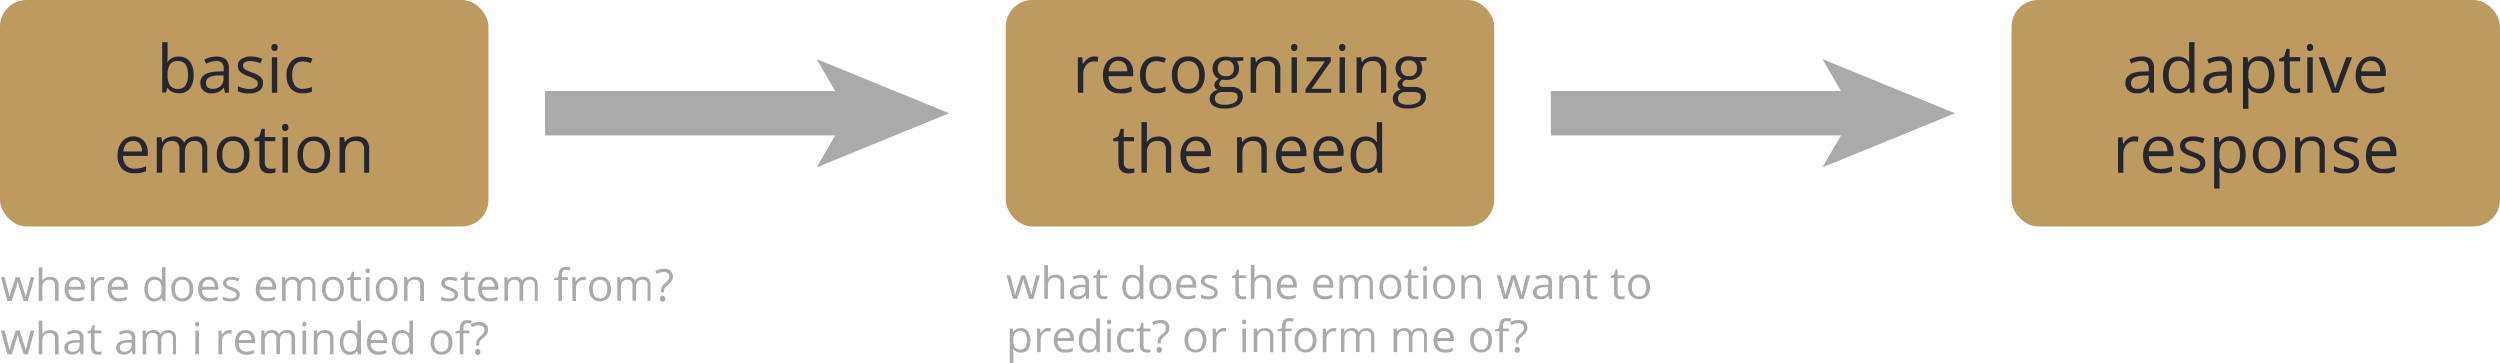 <svg id="Layer_1" data-name="Layer 1" xmlns="http://www.w3.org/2000/svg" width="563" height="81.71" viewBox="0 0 563 81.71"><defs><style>.cls-1{fill:#bd9a60;}.cls-2{fill:#26272c;}.cls-3{fill:#aaa;}.cls-4{fill:none;stroke:#aaa;stroke-miterlimit:10;stroke-width:10px;}</style></defs><rect class="cls-1" x="226.5" width="110" height="51" rx="6"/><path class="cls-2" d="M246.35,12.72a4.61,4.61,0,0,1,1,.09l-.16,1.13a3.83,3.83,0,0,0-.88-.11,2.13,2.13,0,0,0-1.67.79,2.89,2.89,0,0,0-.69,2V20.9h-1.22v-8h1l.13,1.48h.06a3.52,3.52,0,0,1,1.08-1.2A2.37,2.37,0,0,1,246.35,12.72Z"/><path class="cls-2" d="M252.21,21A3.68,3.68,0,0,1,249.4,20a4.2,4.2,0,0,1-1-3,4.71,4.71,0,0,1,.95-3.09,3.19,3.19,0,0,1,2.57-1.14,3,3,0,0,1,2.39,1,3.81,3.81,0,0,1,.88,2.62v.77h-5.53a3.19,3.19,0,0,0,.71,2.15,2.47,2.47,0,0,0,1.91.73,6.47,6.47,0,0,0,2.56-.54v1.08a6,6,0,0,1-1.22.4A6.81,6.81,0,0,1,252.21,21Zm-.33-7.3a2,2,0,0,0-1.55.63,2.93,2.93,0,0,0-.67,1.74h4.19a2.7,2.7,0,0,0-.51-1.76A1.79,1.79,0,0,0,251.88,13.74Z"/><path class="cls-2" d="M260.44,21a3.45,3.45,0,0,1-2.7-1.07,4.42,4.42,0,0,1-1-3,4.58,4.58,0,0,1,1-3.11,3.51,3.51,0,0,1,2.77-1.1,5.09,5.09,0,0,1,1.16.13,3.65,3.65,0,0,1,.9.29l-.37,1a6.52,6.52,0,0,0-.88-.27,3.89,3.89,0,0,0-.84-.1c-1.63,0-2.45,1-2.45,3.12a3.72,3.72,0,0,0,.6,2.27,2.08,2.08,0,0,0,1.77.79,5.4,5.4,0,0,0,2.06-.43v1.07A4.39,4.39,0,0,1,260.44,21Z"/><path class="cls-2" d="M271.3,16.87a4.44,4.44,0,0,1-1,3.07,3.5,3.5,0,0,1-2.73,1.1,3.68,3.68,0,0,1-1.91-.5,3.32,3.32,0,0,1-1.29-1.45,5.11,5.11,0,0,1-.45-2.22,4.39,4.39,0,0,1,1-3.05,3.46,3.46,0,0,1,2.72-1.1,3.39,3.39,0,0,1,2.68,1.12A4.42,4.42,0,0,1,271.3,16.87Zm-6.11,0a3.83,3.83,0,0,0,.61,2.35,2.15,2.15,0,0,0,1.81.8,2.12,2.12,0,0,0,1.81-.8,3.81,3.81,0,0,0,.62-2.35,3.73,3.73,0,0,0-.62-2.32,2.47,2.47,0,0,0-3.63,0A3.79,3.79,0,0,0,265.19,16.87Z"/><path class="cls-2" d="M280,12.87v.77l-1.48.17a3,3,0,0,1,.36.67,2.54,2.54,0,0,1,.16.94,2.4,2.4,0,0,1-.8,1.88A3.27,3.27,0,0,1,276,18a3.63,3.63,0,0,1-.67-.06,1.21,1.21,0,0,0-.78,1,.52.52,0,0,0,.28.48,1.91,1.91,0,0,0,.93.16h1.42a3.15,3.15,0,0,1,2,.55,1.91,1.91,0,0,1,.7,1.6,2.28,2.28,0,0,1-1.07,2,5.68,5.68,0,0,1-3.12.7,4.28,4.28,0,0,1-2.43-.59,1.88,1.88,0,0,1-.85-1.65A1.84,1.84,0,0,1,272.9,21a2.3,2.3,0,0,1,1.32-.72,1.3,1.3,0,0,1-.52-.44,1.12,1.12,0,0,1-.21-.68,1.28,1.28,0,0,1,.24-.77,2.34,2.34,0,0,1,.73-.63,2.25,2.25,0,0,1-1-.88,2.54,2.54,0,0,1-.39-1.4,2.57,2.57,0,0,1,.79-2,3.21,3.21,0,0,1,2.24-.72,4,4,0,0,1,1.14.15Zm-6.4,9.37a1.07,1.07,0,0,0,.55,1,3,3,0,0,0,1.57.34,4.33,4.33,0,0,0,2.27-.46,1.4,1.4,0,0,0,.74-1.24,1,1,0,0,0-.41-.91,3.2,3.2,0,0,0-1.51-.25h-1.46a1.9,1.9,0,0,0-1.29.4A1.39,1.39,0,0,0,273.6,22.24Zm.66-6.8a1.62,1.62,0,0,0,.48,1.27,1.88,1.88,0,0,0,1.32.44,1.55,1.55,0,0,0,1.78-1.73,1.59,1.59,0,0,0-1.8-1.81,1.78,1.78,0,0,0-1.32.46A1.85,1.85,0,0,0,274.26,15.44Z"/><path class="cls-2" d="M287.14,20.9V15.7a2.12,2.12,0,0,0-.44-1.46,1.84,1.84,0,0,0-1.4-.49,2.3,2.3,0,0,0-1.85.69,3.42,3.42,0,0,0-.58,2.24V20.9h-1.22v-8h1l.2,1.1h.06a2.34,2.34,0,0,1,1-.92,3.37,3.37,0,0,1,1.5-.33,3,3,0,0,1,2.19.7,3,3,0,0,1,.73,2.24V20.9Z"/><path class="cls-2" d="M290.75,10.69a.79.79,0,0,1,.21-.61.78.78,0,0,1,1,0,.82.82,0,0,1,.21.61.79.79,0,0,1-.21.61.72.72,0,0,1-1,0A.79.79,0,0,1,290.75,10.69Zm1.32,10.21h-1.21v-8h1.21Z"/><path class="cls-2" d="M299.79,20.9H294v-.83l4.38-6.26h-4.11v-.94h5.44v.94L295.35,20h4.44Z"/><path class="cls-2" d="M301.56,10.69a.79.79,0,0,1,.21-.61.78.78,0,0,1,1,0,.82.82,0,0,1,.21.61.79.79,0,0,1-.21.61.72.72,0,0,1-1,0A.79.79,0,0,1,301.56,10.69Zm1.32,10.21h-1.21v-8h1.21Z"/><path class="cls-2" d="M311,20.9V15.7a2.07,2.07,0,0,0-.44-1.46,1.84,1.84,0,0,0-1.4-.49,2.3,2.3,0,0,0-1.85.69,3.42,3.42,0,0,0-.58,2.24V20.9h-1.22v-8h1l.2,1.1h.06a2.39,2.39,0,0,1,1-.92,3.37,3.37,0,0,1,1.5-.33,3,3,0,0,1,2.19.7,3,3,0,0,1,.73,2.24V20.9Z"/><path class="cls-2" d="M321.24,12.87v.77l-1.49.17a2.62,2.62,0,0,1,.37.67,2.76,2.76,0,0,1,.16.94,2.37,2.37,0,0,1-.81,1.88,3.22,3.22,0,0,1-2.21.7,3.55,3.55,0,0,1-.67-.06,1.21,1.21,0,0,0-.78,1,.51.51,0,0,0,.27.48,1.91,1.91,0,0,0,.93.16h1.42a3.19,3.19,0,0,1,2,.55,1.93,1.93,0,0,1,.69,1.6,2.28,2.28,0,0,1-1.06,2,5.72,5.72,0,0,1-3.12.7,4.28,4.28,0,0,1-2.43-.59,2,2,0,0,1-.39-2.92,2.34,2.34,0,0,1,1.32-.72,1.27,1.27,0,0,1-.51-.44,1.12,1.12,0,0,1-.21-.68,1.27,1.27,0,0,1,.23-.77,2.39,2.39,0,0,1,.74-.63,2.25,2.25,0,0,1-1-.88,2.47,2.47,0,0,1-.4-1.4,2.61,2.61,0,0,1,.79-2,3.24,3.24,0,0,1,2.25-.72,4,4,0,0,1,1.13.15Zm-6.4,9.37a1.07,1.07,0,0,0,.55,1,3,3,0,0,0,1.57.34,4.36,4.36,0,0,0,2.27-.46,1.39,1.39,0,0,0,.73-1.24,1,1,0,0,0-.4-.91,3.24,3.24,0,0,0-1.52-.25h-1.45a1.9,1.9,0,0,0-1.29.4A1.39,1.39,0,0,0,314.84,22.24Zm.66-6.8a1.62,1.62,0,0,0,.47,1.27,1.9,1.9,0,0,0,1.33.44,1.56,1.56,0,0,0,1.78-1.73,1.59,1.59,0,0,0-1.8-1.81,1.75,1.75,0,0,0-1.32.46A1.85,1.85,0,0,0,315.5,15.44Z"/><path class="cls-2" d="M254.36,38a4.1,4.1,0,0,0,.62,0,3,3,0,0,0,.48-.1v.93a2,2,0,0,1-.58.16,4.62,4.62,0,0,1-.7.06c-1.55,0-2.32-.82-2.32-2.45V31.81h-1.15v-.58l1.15-.51.51-1.71h.7v1.86h2.33v.94h-2.33v4.73a1.62,1.62,0,0,0,.35,1.11A1.19,1.19,0,0,0,254.36,38Z"/><path class="cls-2" d="M262.56,38.9V33.7a2.08,2.08,0,0,0-.45-1.46,1.79,1.79,0,0,0-1.4-.49,2.3,2.3,0,0,0-1.85.69,3.48,3.48,0,0,0-.58,2.26v4.2h-1.22V27.5h1.22V31a7.32,7.32,0,0,1-.06,1h.07a2.51,2.51,0,0,1,1-.91,3.4,3.4,0,0,1,1.52-.33,3.09,3.09,0,0,1,2.21.7,2.92,2.92,0,0,1,.73,2.22V38.9Z"/><path class="cls-2" d="M269.66,39A3.7,3.7,0,0,1,266.85,38a4.24,4.24,0,0,1-1-3,4.66,4.66,0,0,1,1-3.09,3.18,3.18,0,0,1,2.57-1.14,3,3,0,0,1,2.38,1,3.81,3.81,0,0,1,.88,2.62v.77h-5.53a3.19,3.19,0,0,0,.72,2.15,2.44,2.44,0,0,0,1.9.73,6.52,6.52,0,0,0,2.57-.54v1.08a6.18,6.18,0,0,1-1.22.4A6.91,6.91,0,0,1,269.66,39Zm-.33-7.3a2,2,0,0,0-1.54.63,2.93,2.93,0,0,0-.68,1.74h4.2a2.7,2.7,0,0,0-.51-1.76A1.81,1.81,0,0,0,269.33,31.74Z"/><path class="cls-2" d="M284.07,38.9V33.7a2.07,2.07,0,0,0-.44-1.46,1.81,1.81,0,0,0-1.4-.49,2.3,2.3,0,0,0-1.85.69,3.42,3.42,0,0,0-.58,2.24V38.9h-1.22v-8h1l.2,1.1h.06a2.39,2.39,0,0,1,1-.92,3.38,3.38,0,0,1,1.51-.33,3,3,0,0,1,2.18.7,3,3,0,0,1,.73,2.24V38.9Z"/><path class="cls-2" d="M291.18,39A3.7,3.7,0,0,1,288.37,38a4.2,4.2,0,0,1-1-3,4.66,4.66,0,0,1,1-3.09,3.16,3.16,0,0,1,2.56-1.14,3,3,0,0,1,2.39,1,3.81,3.81,0,0,1,.88,2.62v.77H288.6a3.19,3.19,0,0,0,.72,2.15,2.44,2.44,0,0,0,1.9.73,6.52,6.52,0,0,0,2.57-.54v1.08a6.18,6.18,0,0,1-1.22.4A7,7,0,0,1,291.18,39Zm-.33-7.3a2,2,0,0,0-1.54.63,2.87,2.87,0,0,0-.68,1.74h4.2a2.64,2.64,0,0,0-.52-1.76A1.79,1.79,0,0,0,290.85,31.74Z"/><path class="cls-2" d="M299.59,39a3.68,3.68,0,0,1-2.8-1.08,4.2,4.2,0,0,1-1-3,4.71,4.71,0,0,1,.95-3.09,3.19,3.19,0,0,1,2.57-1.14,3,3,0,0,1,2.39,1,3.86,3.86,0,0,1,.88,2.62v.77H297a3.19,3.19,0,0,0,.71,2.15,2.47,2.47,0,0,0,1.91.73,6.47,6.47,0,0,0,2.56-.54v1.08a6,6,0,0,1-1.22.4A6.84,6.84,0,0,1,299.59,39Zm-.32-7.3a2,2,0,0,0-1.55.63,2.86,2.86,0,0,0-.67,1.74h4.19a2.7,2.7,0,0,0-.51-1.76A1.79,1.79,0,0,0,299.27,31.74Z"/><path class="cls-2" d="M310.08,37.82H310A2.86,2.86,0,0,1,307.5,39,3,3,0,0,1,305.05,38a4.72,4.72,0,0,1-.88-3.07,4.85,4.85,0,0,1,.88-3.08,3,3,0,0,1,2.45-1.1,2.91,2.91,0,0,1,2.5,1.19h.1l-.05-.58,0-.56V27.5h1.21V38.9h-1Zm-2.43.2a2.24,2.24,0,0,0,1.81-.67,3.47,3.47,0,0,0,.56-2.19V34.9a4,4,0,0,0-.57-2.43,2.14,2.14,0,0,0-1.81-.73,1.87,1.87,0,0,0-1.64.83,4.12,4.12,0,0,0-.57,2.35,3.93,3.93,0,0,0,.57,2.32A1.89,1.89,0,0,0,307.65,38Z"/><rect class="cls-1" width="110" height="51" rx="6"/><path class="cls-2" d="M40.26,12.74a3,3,0,0,1,2.46,1.08,4.75,4.75,0,0,1,.88,3.05A4.79,4.79,0,0,1,42.71,20,3,3,0,0,1,40.26,21a3.51,3.51,0,0,1-1.43-.29,2.74,2.74,0,0,1-1.09-.89h-.08l-.26,1h-.87V9.5h1.21v2.77c0,.62,0,1.17-.05,1.67h.05A2.9,2.9,0,0,1,40.26,12.74Zm-.17,1a2.13,2.13,0,0,0-1.8.72,4.06,4.06,0,0,0-.55,2.4,4,4,0,0,0,.57,2.42,2.13,2.13,0,0,0,1.81.73,1.89,1.89,0,0,0,1.67-.81,4.27,4.27,0,0,0,.55-2.35,4.1,4.1,0,0,0-.55-2.34A2,2,0,0,0,40.09,13.75Z"/><path class="cls-2" d="M50.66,20.89l-.24-1.14h-.06a3.3,3.3,0,0,1-1.2,1,3.64,3.64,0,0,1-1.49.27,2.67,2.67,0,0,1-1.87-.61,2.26,2.26,0,0,1-.68-1.75c0-1.63,1.3-2.47,3.89-2.55l1.36-.05v-.5A2,2,0,0,0,50,14.19a1.67,1.67,0,0,0-1.3-.45,5.33,5.33,0,0,0-2.27.61L46,13.42a5.94,5.94,0,0,1,1.3-.5,5.7,5.7,0,0,1,1.42-.18,3.11,3.11,0,0,1,2.13.63,2.68,2.68,0,0,1,.69,2.05v5.47ZM47.91,20a2.47,2.47,0,0,0,1.78-.62,2.29,2.29,0,0,0,.65-1.75V17L49.13,17a4.37,4.37,0,0,0-2.1.45,1.36,1.36,0,0,0-.64,1.24,1.27,1.27,0,0,0,.4,1A1.67,1.67,0,0,0,47.91,20Z"/><path class="cls-2" d="M59.24,18.71a2,2,0,0,1-.83,1.72,3.91,3.91,0,0,1-2.35.61,5.2,5.2,0,0,1-2.49-.5V19.41a6.33,6.33,0,0,0,1.24.46,5.3,5.3,0,0,0,1.28.17,2.85,2.85,0,0,0,1.47-.31,1,1,0,0,0,.51-.92,1,1,0,0,0-.41-.81,6.46,6.46,0,0,0-1.58-.78,8.71,8.71,0,0,1-1.6-.73,2.15,2.15,0,0,1-.7-.71,1.87,1.87,0,0,1-.23-.94,1.8,1.8,0,0,1,.8-1.55,3.7,3.7,0,0,1,2.19-.57,6.41,6.41,0,0,1,2.53.53l-.43,1a5.9,5.9,0,0,0-2.19-.5,2.5,2.5,0,0,0-1.3.27.83.83,0,0,0-.44.75.92.92,0,0,0,.16.55,1.73,1.73,0,0,0,.53.43,12.53,12.53,0,0,0,1.41.59,5.39,5.39,0,0,1,1.93,1.05A1.86,1.86,0,0,1,59.24,18.71Z"/><path class="cls-2" d="M61.12,10.69a.79.79,0,0,1,.2-.61.78.78,0,0,1,1,0,.82.82,0,0,1,.21.61.79.79,0,0,1-.21.61.75.75,0,0,1-1,0A.79.79,0,0,1,61.12,10.69Zm1.31,10.2H61.22v-8h1.21Z"/><path class="cls-2" d="M68.22,21A3.45,3.45,0,0,1,65.52,20a4.41,4.41,0,0,1-1-3,4.53,4.53,0,0,1,1-3.11,3.48,3.48,0,0,1,2.76-1.1,5.09,5.09,0,0,1,1.16.13,3.91,3.91,0,0,1,.91.29l-.38,1a5.34,5.34,0,0,0-.88-.27,3.82,3.82,0,0,0-.84-.1c-1.63,0-2.44,1-2.44,3.12a3.72,3.72,0,0,0,.59,2.27,2.08,2.08,0,0,0,1.77.79,5.55,5.55,0,0,0,2.06-.43v1.07A4.36,4.36,0,0,1,68.22,21Z"/><path class="cls-2" d="M30.29,39A3.7,3.7,0,0,1,27.48,38a4.2,4.2,0,0,1-1-3,4.64,4.64,0,0,1,1-3.09A3.16,3.16,0,0,1,30,30.72a3,3,0,0,1,2.39,1,3.81,3.81,0,0,1,.88,2.62v.77H27.71a3.19,3.19,0,0,0,.71,2.15,2.48,2.48,0,0,0,1.91.73,6.52,6.52,0,0,0,2.57-.54v1.08a6.18,6.18,0,0,1-1.22.4A7,7,0,0,1,30.29,39ZM30,31.74a2,2,0,0,0-1.54.63,2.87,2.87,0,0,0-.68,1.74h4.2a2.64,2.64,0,0,0-.52-1.76A1.79,1.79,0,0,0,30,31.74Z"/><path class="cls-2" d="M45.54,38.89V33.67a2.13,2.13,0,0,0-.41-1.44,1.57,1.57,0,0,0-1.27-.48,2,2,0,0,0-1.68.66,3.08,3.08,0,0,0-.54,2v4.48H40.42V33.67A2.13,2.13,0,0,0,40,32.23a1.59,1.59,0,0,0-1.28-.48,2,2,0,0,0-1.67.69,3.71,3.71,0,0,0-.53,2.24v4.21H35.31v-8h1l.2,1.1h.06a2.39,2.39,0,0,1,1-.92,3,3,0,0,1,1.4-.33,2.37,2.37,0,0,1,2.46,1.36h.06a2.55,2.55,0,0,1,1-1A3.14,3.14,0,0,1,44,30.72a2.7,2.7,0,0,1,2,.7,3.14,3.14,0,0,1,.68,2.24v5.23Z"/><path class="cls-2" d="M56.19,34.87a4.49,4.49,0,0,1-1,3.07A3.5,3.5,0,0,1,52.47,39a3.7,3.7,0,0,1-1.91-.5,3.44,3.44,0,0,1-1.29-1.45,5.11,5.11,0,0,1-.45-2.22,4.44,4.44,0,0,1,1-3,3.46,3.46,0,0,1,2.72-1.1,3.38,3.38,0,0,1,2.68,1.12A4.42,4.42,0,0,1,56.19,34.87Zm-6.11,0a3.83,3.83,0,0,0,.61,2.35,2.16,2.16,0,0,0,1.81.8,2.12,2.12,0,0,0,1.81-.8,3.74,3.74,0,0,0,.62-2.35,3.67,3.67,0,0,0-.62-2.32,2.17,2.17,0,0,0-1.82-.8,2.11,2.11,0,0,0-1.8.79A3.72,3.72,0,0,0,50.08,34.87Z"/><path class="cls-2" d="M60.92,38a4.21,4.21,0,0,0,.62,0,3,3,0,0,0,.48-.1v.93a2.42,2.42,0,0,1-.59.16,4.39,4.39,0,0,1-.69.06c-1.55,0-2.33-.82-2.33-2.45V31.81H57.26v-.58l1.15-.51L58.93,29h.7v1.86H62v.94H59.63v4.73A1.62,1.62,0,0,0,60,37.65,1.21,1.21,0,0,0,60.92,38Z"/><path class="cls-2" d="M63.52,28.69a.83.83,0,0,1,.2-.61.73.73,0,0,1,.52-.19.71.71,0,0,1,.5.19.82.82,0,0,1,.21.61.79.79,0,0,1-.21.61.68.68,0,0,1-.5.2.69.69,0,0,1-.52-.2A.83.83,0,0,1,63.52,28.69Zm1.32,10.2H63.62v-8h1.22Z"/><path class="cls-2" d="M74.34,34.87a4.44,4.44,0,0,1-1,3.07A3.48,3.48,0,0,1,70.62,39a3.68,3.68,0,0,1-1.91-.5,3.37,3.37,0,0,1-1.29-1.45A5.11,5.11,0,0,1,67,34.87a4.39,4.39,0,0,1,1-3,3.46,3.46,0,0,1,2.72-1.1,3.38,3.38,0,0,1,2.68,1.12A4.42,4.42,0,0,1,74.34,34.87Zm-6.11,0a3.83,3.83,0,0,0,.61,2.35,2.16,2.16,0,0,0,1.81.8,2.12,2.12,0,0,0,1.81-.8,3.74,3.74,0,0,0,.62-2.35,3.67,3.67,0,0,0-.62-2.32,2.17,2.17,0,0,0-1.82-.8,2.11,2.11,0,0,0-1.8.79A3.72,3.72,0,0,0,68.23,34.87Z"/><path class="cls-2" d="M82,38.89V33.7a2.08,2.08,0,0,0-.45-1.46,1.79,1.79,0,0,0-1.4-.49,2.31,2.31,0,0,0-1.84.68,3.47,3.47,0,0,0-.59,2.25v4.21H76.47v-8h1l.2,1.1h.06a2.42,2.42,0,0,1,1-.92,3.37,3.37,0,0,1,1.5-.33,3,3,0,0,1,2.18.7,3,3,0,0,1,.73,2.24v5.23Z"/><rect class="cls-1" x="453" width="110" height="51" rx="6"/><path class="cls-2" d="M484.18,20.89l-.24-1.14h-.06a3.3,3.3,0,0,1-1.2,1,3.58,3.58,0,0,1-1.49.27,2.68,2.68,0,0,1-1.87-.61,2.26,2.26,0,0,1-.68-1.75q0-2.45,3.89-2.55l1.37-.05v-.5a2,2,0,0,0-.41-1.39,1.67,1.67,0,0,0-1.3-.45,5.26,5.26,0,0,0-2.27.61l-.37-.93a5.58,5.58,0,0,1,1.3-.5,5.68,5.68,0,0,1,1.41-.18,3.08,3.08,0,0,1,2.13.63,2.68,2.68,0,0,1,.69,2.05v5.47ZM481.44,20a2.49,2.49,0,0,0,1.78-.62,2.33,2.33,0,0,0,.65-1.75V17l-1.22.05a4.32,4.32,0,0,0-2.09.45,1.34,1.34,0,0,0-.64,1.24,1.23,1.23,0,0,0,.4,1A1.65,1.65,0,0,0,481.44,20Z"/><path class="cls-2" d="M493.05,19.82H493A2.89,2.89,0,0,1,490.47,21,3,3,0,0,1,488,20a4.67,4.67,0,0,1-.88-3.06,4.79,4.79,0,0,1,.88-3.08,3,3,0,0,1,2.45-1.1,2.92,2.92,0,0,1,2.5,1.19h.1l-.06-.58,0-.57V9.5h1.21V20.89h-1Zm-2.43.2a2.24,2.24,0,0,0,1.81-.67,3.47,3.47,0,0,0,.56-2.19V16.9a4,4,0,0,0-.57-2.43,2.14,2.14,0,0,0-1.81-.73,1.87,1.87,0,0,0-1.64.83,4.12,4.12,0,0,0-.57,2.35,4,4,0,0,0,.56,2.32A1.92,1.92,0,0,0,490.62,20Z"/><path class="cls-2" d="M501.72,20.89l-.25-1.14h-.05a3.3,3.3,0,0,1-1.2,1,3.64,3.64,0,0,1-1.49.27,2.67,2.67,0,0,1-1.87-.61,2.23,2.23,0,0,1-.68-1.75q0-2.45,3.89-2.55l1.36-.05v-.5a2,2,0,0,0-.41-1.39,1.67,1.67,0,0,0-1.3-.45,5.3,5.3,0,0,0-2.27.61l-.37-.93a5.94,5.94,0,0,1,1.3-.5,5.7,5.7,0,0,1,1.42-.18,3.07,3.07,0,0,1,2.12.63,2.65,2.65,0,0,1,.7,2.05v5.47ZM499,20a2.47,2.47,0,0,0,1.78-.62,2.33,2.33,0,0,0,.65-1.75V17l-1.21.05a4.37,4.37,0,0,0-2.1.45,1.36,1.36,0,0,0-.64,1.24,1.27,1.27,0,0,0,.4,1A1.67,1.67,0,0,0,499,20Z"/><path class="cls-2" d="M508.86,21a3.48,3.48,0,0,1-1.43-.29,2.61,2.61,0,0,1-1.09-.89h-.09a10.49,10.49,0,0,1,.09,1.33V24.5h-1.22V12.87h1l.17,1.1h.06a2.82,2.82,0,0,1,1.09-1,3.38,3.38,0,0,1,1.43-.29,3,3,0,0,1,2.46,1.09,4.8,4.8,0,0,1,.87,3.06,4.79,4.79,0,0,1-.88,3.08A3,3,0,0,1,508.86,21Zm-.18-7.29a2.17,2.17,0,0,0-1.78.68,3.57,3.57,0,0,0-.56,2.17v.27a4,4,0,0,0,.56,2.42,2.14,2.14,0,0,0,1.81.73,1.88,1.88,0,0,0,1.63-.84,4,4,0,0,0,.59-2.32,3.85,3.85,0,0,0-.59-2.3A1.93,1.93,0,0,0,508.68,13.75Z"/><path class="cls-2" d="M516.91,20a4.21,4.21,0,0,0,.62-.05,2.66,2.66,0,0,0,.47-.1v.93a2.2,2.2,0,0,1-.58.16,4.39,4.39,0,0,1-.69.06c-1.55,0-2.33-.82-2.33-2.45V13.81h-1.15v-.58l1.15-.51.51-1.71h.71v1.86H518v.94h-2.33v4.73a1.62,1.62,0,0,0,.34,1.11A1.21,1.21,0,0,0,516.91,20Z"/><path class="cls-2" d="M519.51,10.69a.83.83,0,0,1,.2-.61.78.78,0,0,1,1,0,.82.82,0,0,1,.21.61.79.79,0,0,1-.21.61.75.75,0,0,1-1,0A.83.83,0,0,1,519.51,10.69Zm1.32,10.2h-1.22v-8h1.22Z"/><path class="cls-2" d="M525.16,20.89l-3-8h1.31l1.73,4.76a18.84,18.84,0,0,1,.68,2.17h.06c.06-.26.23-.8.51-1.61s.93-2.59,1.93-5.32h1.3l-3,8Z"/><path class="cls-2" d="M534.31,21A3.7,3.7,0,0,1,531.5,20a4.2,4.2,0,0,1-1-3,4.64,4.64,0,0,1,1-3.09A3.16,3.16,0,0,1,534,12.72a3,3,0,0,1,2.39,1,3.81,3.81,0,0,1,.88,2.62v.77h-5.53a3.14,3.14,0,0,0,.72,2.15,2.48,2.48,0,0,0,1.9.73,6.52,6.52,0,0,0,2.57-.54v1.08a6.18,6.18,0,0,1-1.22.4A7,7,0,0,1,534.31,21Zm-.33-7.3a2,2,0,0,0-1.54.63,2.87,2.87,0,0,0-.68,1.74H536a2.64,2.64,0,0,0-.52-1.76A1.79,1.79,0,0,0,534,13.74Z"/><path class="cls-2" d="M480.59,30.72a4.61,4.61,0,0,1,1,.09l-.17,1.13a3.77,3.77,0,0,0-.88-.11,2.15,2.15,0,0,0-1.67.79,2.87,2.87,0,0,0-.69,2v4.3h-1.21v-8h1l.14,1.48h.06a3.52,3.52,0,0,1,1.08-1.2A2.35,2.35,0,0,1,480.59,30.72Z"/><path class="cls-2" d="M486.44,39A3.7,3.7,0,0,1,483.63,38a4.24,4.24,0,0,1-1-3,4.64,4.64,0,0,1,1-3.09,3.18,3.18,0,0,1,2.57-1.14,3,3,0,0,1,2.38,1,3.81,3.81,0,0,1,.88,2.62v.77h-5.53a3.19,3.19,0,0,0,.72,2.15,2.47,2.47,0,0,0,1.91.73,6.5,6.5,0,0,0,2.56-.54v1.08a6.18,6.18,0,0,1-1.22.4A6.91,6.91,0,0,1,486.44,39Zm-.33-7.3a2,2,0,0,0-1.54.63,2.93,2.93,0,0,0-.68,1.74h4.2a2.7,2.7,0,0,0-.51-1.76A1.81,1.81,0,0,0,486.11,31.74Z"/><path class="cls-2" d="M496.64,36.71a2,2,0,0,1-.83,1.72,3.91,3.91,0,0,1-2.35.61,5.2,5.2,0,0,1-2.49-.5V37.41a6.19,6.19,0,0,0,1.25.46,5.23,5.23,0,0,0,1.27.17,2.82,2.82,0,0,0,1.47-.31,1,1,0,0,0,.51-.92,1,1,0,0,0-.4-.81,6.58,6.58,0,0,0-1.59-.78,8.24,8.24,0,0,1-1.59-.73,2.18,2.18,0,0,1-.71-.71,1.87,1.87,0,0,1-.23-.94,1.8,1.8,0,0,1,.8-1.55,3.7,3.7,0,0,1,2.19-.57,6.46,6.46,0,0,1,2.54.53l-.44,1a5.82,5.82,0,0,0-2.19-.5,2.52,2.52,0,0,0-1.3.27.85.85,0,0,0-.44.75.92.92,0,0,0,.17.55,1.52,1.52,0,0,0,.53.43,11.38,11.38,0,0,0,1.4.59,5.3,5.3,0,0,1,1.93,1.05A1.82,1.82,0,0,1,496.64,36.71Z"/><path class="cls-2" d="M502.36,39a3.56,3.56,0,0,1-1.44-.29,2.65,2.65,0,0,1-1.08-.89h-.09a10.64,10.64,0,0,1,.09,1.34v3.3h-1.22V30.87h1l.17,1.1h.06a2.82,2.82,0,0,1,1.09-1,3.38,3.38,0,0,1,1.43-.29,3,3,0,0,1,2.46,1.09,4.8,4.8,0,0,1,.87,3.06,4.85,4.85,0,0,1-.88,3.08A3,3,0,0,1,502.36,39Zm-.18-7.29a2.17,2.17,0,0,0-1.78.68,3.57,3.57,0,0,0-.56,2.17v.27a4,4,0,0,0,.56,2.42,2.14,2.14,0,0,0,1.81.73,1.88,1.88,0,0,0,1.63-.84,4,4,0,0,0,.59-2.32,3.85,3.85,0,0,0-.59-2.3A1.93,1.93,0,0,0,502.18,31.75Z"/><path class="cls-2" d="M514.74,34.87a4.44,4.44,0,0,1-1,3.07A3.5,3.5,0,0,1,511,39a3.68,3.68,0,0,1-1.91-.5,3.37,3.37,0,0,1-1.29-1.45,5.11,5.11,0,0,1-.45-2.22,4.39,4.39,0,0,1,1-3,3.46,3.46,0,0,1,2.72-1.1,3.38,3.38,0,0,1,2.68,1.12A4.42,4.42,0,0,1,514.74,34.87Zm-6.11,0a3.83,3.83,0,0,0,.61,2.35,2.15,2.15,0,0,0,1.81.8,2.12,2.12,0,0,0,1.81-.8,3.74,3.74,0,0,0,.62-2.35,3.67,3.67,0,0,0-.62-2.32,2.17,2.17,0,0,0-1.82-.8,2.14,2.14,0,0,0-1.81.79A3.79,3.79,0,0,0,508.63,34.87Z"/><path class="cls-2" d="M522.37,38.89V33.7a2.08,2.08,0,0,0-.45-1.46,1.79,1.79,0,0,0-1.4-.49,2.34,2.34,0,0,0-1.85.68,3.47,3.47,0,0,0-.58,2.25v4.21h-1.22v-8h1l.2,1.1h.06a2.42,2.42,0,0,1,1-.92,3.37,3.37,0,0,1,1.5-.33,3,3,0,0,1,2.18.7,3,3,0,0,1,.73,2.24v5.23Z"/><path class="cls-2" d="M531.26,36.71a2,2,0,0,1-.84,1.72,3.88,3.88,0,0,1-2.34.61,5.15,5.15,0,0,1-2.49-.5V37.41a6.1,6.1,0,0,0,1.24.46,5.3,5.3,0,0,0,1.28.17,2.81,2.81,0,0,0,1.46-.31,1,1,0,0,0,.52-.92,1,1,0,0,0-.41-.81,6.38,6.38,0,0,0-1.59-.78,8.88,8.88,0,0,1-1.59-.73,2.15,2.15,0,0,1-.7-.71,1.94,1.94,0,0,1,.57-2.49,3.7,3.7,0,0,1,2.19-.57,6.45,6.45,0,0,1,2.53.53l-.43,1a5.9,5.9,0,0,0-2.19-.5,2.56,2.56,0,0,0-1.31.27.85.85,0,0,0-.44.75.92.92,0,0,0,.17.55,1.73,1.73,0,0,0,.53.43,11,11,0,0,0,1.41.59,5.39,5.39,0,0,1,1.93,1.05A1.86,1.86,0,0,1,531.26,36.71Z"/><path class="cls-2" d="M536.63,39A3.68,3.68,0,0,1,533.82,38a4.2,4.2,0,0,1-1-3,4.7,4.7,0,0,1,1-3.09,3.19,3.19,0,0,1,2.57-1.14,3,3,0,0,1,2.39,1,3.81,3.81,0,0,1,.88,2.62v.77h-5.53a3.19,3.19,0,0,0,.71,2.15,2.47,2.47,0,0,0,1.91.73,6.43,6.43,0,0,0,2.56-.54v1.08a6,6,0,0,1-1.22.4A6.81,6.81,0,0,1,536.63,39Zm-.33-7.3a2,2,0,0,0-1.55.63,2.93,2.93,0,0,0-.67,1.74h4.19a2.7,2.7,0,0,0-.51-1.76A1.79,1.79,0,0,0,536.3,31.74Z"/><path class="cls-3" d="M5.32,67.78l-1-3.14c-.06-.19-.17-.63-.34-1.31H4c-.13.57-.24,1-.34,1.32l-1,3.13H1.66L.2,62.43h.85c.34,1.35.61,2.37.79,3.07a14.24,14.24,0,0,1,.31,1.42h0c0-.18.09-.42.17-.72s.15-.53.21-.7l1-3.07h.88l1,3.07a10.2,10.2,0,0,1,.38,1.41h0c0-.11,0-.29.11-.54s.4-1.56,1-3.94h.84L6.28,67.78Z"/><path class="cls-3" d="M12.39,67.78V64.32a1.4,1.4,0,0,0-.3-1,1.23,1.23,0,0,0-.93-.32,1.52,1.52,0,0,0-1.24.46A2.33,2.33,0,0,0,9.54,65v2.8H8.72v-7.6h.82v2.3a6.12,6.12,0,0,1,0,.69h0a1.63,1.63,0,0,1,.69-.6,2.17,2.17,0,0,1,1-.23,2.09,2.09,0,0,1,1.48.47,2,2,0,0,1,.49,1.48v3.49Z"/><path class="cls-3" d="M17.12,67.88a2.46,2.46,0,0,1-1.87-.72,2.79,2.79,0,0,1-.69-2,3.15,3.15,0,0,1,.64-2.06,2.15,2.15,0,0,1,1.71-.76A2,2,0,0,1,18.5,63a2.48,2.48,0,0,1,.59,1.74v.51H15.4a2.13,2.13,0,0,0,.48,1.43,1.64,1.64,0,0,0,1.27.49,4.3,4.3,0,0,0,1.71-.36v.72a3.84,3.84,0,0,1-.81.27A5,5,0,0,1,17.12,67.88ZM16.9,63a1.3,1.3,0,0,0-1,.42,2,2,0,0,0-.46,1.16h2.8a1.76,1.76,0,0,0-.34-1.17A1.21,1.21,0,0,0,16.9,63Z"/><path class="cls-3" d="M22.91,62.33a3.1,3.1,0,0,1,.64.06l-.11.75a2.67,2.67,0,0,0-.58-.07,1.45,1.45,0,0,0-1.12.53,2,2,0,0,0-.46,1.31v2.87h-.81V62.43h.67l.09,1h0a2.26,2.26,0,0,1,.72-.8A1.62,1.62,0,0,1,22.91,62.33Z"/><path class="cls-3" d="M26.82,67.88a2.47,2.47,0,0,1-1.88-.72,2.83,2.83,0,0,1-.68-2,3.15,3.15,0,0,1,.63-2.06,2.16,2.16,0,0,1,1.72-.76A2,2,0,0,1,28.2,63a2.52,2.52,0,0,1,.58,1.74v.51H25.1a2.08,2.08,0,0,0,.47,1.43,1.64,1.64,0,0,0,1.27.49,4.3,4.3,0,0,0,1.71-.36v.72a3.5,3.5,0,0,1-.81.27A4.77,4.77,0,0,1,26.82,67.88ZM26.6,63a1.32,1.32,0,0,0-1,.42,1.88,1.88,0,0,0-.45,1.16h2.79a1.76,1.76,0,0,0-.34-1.17A1.2,1.2,0,0,0,26.6,63Z"/><path class="cls-3" d="M36.41,67.06h0a1.88,1.88,0,0,1-1.68.82,2,2,0,0,1-1.63-.72,3.84,3.84,0,0,1,0-4.09,2.16,2.16,0,0,1,3.3,0h.07l0-.38,0-.38V60.18h.81v7.6h-.66Zm-1.63.14A1.49,1.49,0,0,0,36,66.75a2.28,2.28,0,0,0,.37-1.46v-.17A2.61,2.61,0,0,0,36,63.5,1.41,1.41,0,0,0,34.77,63a1.26,1.26,0,0,0-1.09.56,2.77,2.77,0,0,0-.38,1.56,2.66,2.66,0,0,0,.38,1.55A1.27,1.27,0,0,0,34.78,67.2Z"/><path class="cls-3" d="M43.51,65.1a3,3,0,0,1-.66,2.05,2.36,2.36,0,0,1-1.82.73,2.4,2.4,0,0,1-1.28-.34,2.16,2.16,0,0,1-.85-1,3.26,3.26,0,0,1-.31-1.48,2.94,2.94,0,0,1,.66-2,2.32,2.32,0,0,1,1.81-.73,2.27,2.27,0,0,1,1.79.75A2.94,2.94,0,0,1,43.51,65.1Zm-4.08,0a2.53,2.53,0,0,0,.41,1.56,1.44,1.44,0,0,0,1.21.54,1.46,1.46,0,0,0,1.21-.53,2.58,2.58,0,0,0,.41-1.57,2.51,2.51,0,0,0-.41-1.55A1.46,1.46,0,0,0,41,63a1.45,1.45,0,0,0-1.2.52A2.53,2.53,0,0,0,39.43,65.1Z"/><path class="cls-3" d="M47.19,67.88a2.46,2.46,0,0,1-1.87-.72,2.79,2.79,0,0,1-.69-2,3.15,3.15,0,0,1,.64-2.06A2.14,2.14,0,0,1,47,62.33a2,2,0,0,1,1.59.67,2.53,2.53,0,0,1,.59,1.74v.51H45.47A2.13,2.13,0,0,0,46,66.68a1.62,1.62,0,0,0,1.27.49,4.3,4.3,0,0,0,1.71-.36v.72a3.84,3.84,0,0,1-.81.27A5,5,0,0,1,47.19,67.88ZM47,63a1.33,1.33,0,0,0-1,.42,2,2,0,0,0-.45,1.16h2.8A1.76,1.76,0,0,0,48,63.42,1.21,1.21,0,0,0,47,63Z"/><path class="cls-3" d="M54,66.32a1.33,1.33,0,0,1-.55,1.15,2.57,2.57,0,0,1-1.57.41,3.34,3.34,0,0,1-1.66-.34v-.75a4.57,4.57,0,0,0,.83.31,3.74,3.74,0,0,0,.85.11,2,2,0,0,0,1-.2.67.67,0,0,0,.34-.62.65.65,0,0,0-.27-.53,4,4,0,0,0-1.06-.53,5.45,5.45,0,0,1-1.06-.49,1.41,1.41,0,0,1-.47-.47,1.22,1.22,0,0,1-.15-.63,1.21,1.21,0,0,1,.53-1,2.5,2.5,0,0,1,1.46-.38,4.34,4.34,0,0,1,1.69.35l-.29.66A3.85,3.85,0,0,0,52.13,63a1.71,1.71,0,0,0-.87.18.57.57,0,0,0-.29.5.65.65,0,0,0,.11.37,1,1,0,0,0,.35.28,6.76,6.76,0,0,0,.94.4,3.36,3.36,0,0,1,1.29.7A1.23,1.23,0,0,1,54,66.32Z"/><path class="cls-3" d="M60.17,67.88a2.45,2.45,0,0,1-1.87-.72,2.79,2.79,0,0,1-.69-2,3.1,3.1,0,0,1,.64-2.06A2.12,2.12,0,0,1,60,62.33a2,2,0,0,1,1.59.67,2.53,2.53,0,0,1,.59,1.74v.51H58.45a2.13,2.13,0,0,0,.48,1.43,1.62,1.62,0,0,0,1.27.49,4.3,4.3,0,0,0,1.71-.36v.72a3.84,3.84,0,0,1-.81.27A5,5,0,0,1,60.17,67.88ZM60,63a1.33,1.33,0,0,0-1,.42,2,2,0,0,0-.45,1.16h2.8a1.81,1.81,0,0,0-.34-1.17A1.22,1.22,0,0,0,60,63Z"/><path class="cls-3" d="M70.34,67.78V64.3a1.45,1.45,0,0,0-.27-1,1.07,1.07,0,0,0-.85-.32,1.37,1.37,0,0,0-1.12.44,2.05,2.05,0,0,0-.36,1.33v3h-.81V64.3a1.39,1.39,0,0,0-.28-1A1.06,1.06,0,0,0,65.8,63a1.32,1.32,0,0,0-1.12.46A2.49,2.49,0,0,0,64.33,65v2.81h-.81V62.43h.66l.13.73h0a1.6,1.6,0,0,1,.65-.61,2,2,0,0,1,.93-.22,1.6,1.6,0,0,1,1.64.91h0a1.69,1.69,0,0,1,.69-.66,2.11,2.11,0,0,1,1-.25,1.81,1.81,0,0,1,1.36.47,2.09,2.09,0,0,1,.45,1.49v3.49Z"/><path class="cls-3" d="M77.44,65.1a3,3,0,0,1-.66,2.05,2.6,2.6,0,0,1-3.09.39,2.12,2.12,0,0,1-.86-1,3.26,3.26,0,0,1-.31-1.48,2.94,2.94,0,0,1,.66-2A2.32,2.32,0,0,1,75,62.33a2.27,2.27,0,0,1,1.79.75A2.94,2.94,0,0,1,77.44,65.1Zm-4.08,0a2.53,2.53,0,0,0,.41,1.56A1.44,1.44,0,0,0,75,67.2a1.46,1.46,0,0,0,1.21-.53,2.58,2.58,0,0,0,.41-1.57,2.51,2.51,0,0,0-.41-1.55A1.46,1.46,0,0,0,75,63a1.45,1.45,0,0,0-1.2.52A2.53,2.53,0,0,0,73.36,65.1Z"/><path class="cls-3" d="M80.59,67.21a2.73,2.73,0,0,0,.41,0,1.56,1.56,0,0,0,.32-.07v.62a1.32,1.32,0,0,1-.39.11,2.6,2.6,0,0,1-.46,0c-1,0-1.55-.55-1.55-1.64V63.06h-.77v-.39l.77-.34.34-1.14h.47v1.24h1.55v.63H79.73v3.15A1.09,1.09,0,0,0,80,67,.8.8,0,0,0,80.59,67.21Z"/><path class="cls-3" d="M82.32,61a.55.55,0,0,1,.14-.41.51.51,0,0,1,.34-.13.49.49,0,0,1,.34.14.52.52,0,0,1,.14.4.56.56,0,0,1-.14.41.48.48,0,0,1-.34.13.47.47,0,0,1-.34-.13A.56.56,0,0,1,82.32,61Zm.88,6.8h-.81V62.43h.81Z"/><path class="cls-3" d="M89.54,65.1a3,3,0,0,1-.66,2.05,2.6,2.6,0,0,1-3.09.39,2.12,2.12,0,0,1-.86-1,3.26,3.26,0,0,1-.31-1.48,2.94,2.94,0,0,1,.66-2,2.32,2.32,0,0,1,1.81-.73,2.27,2.27,0,0,1,1.79.75A2.94,2.94,0,0,1,89.54,65.1Zm-4.08,0a2.53,2.53,0,0,0,.41,1.56,1.44,1.44,0,0,0,1.21.54,1.46,1.46,0,0,0,1.21-.53,2.58,2.58,0,0,0,.41-1.57,2.51,2.51,0,0,0-.41-1.55A1.46,1.46,0,0,0,87.07,63a1.45,1.45,0,0,0-1.2.52A2.53,2.53,0,0,0,85.46,65.1Z"/><path class="cls-3" d="M94.62,67.78V64.32a1.45,1.45,0,0,0-.29-1,1.24,1.24,0,0,0-.94-.32,1.52,1.52,0,0,0-1.23.46A2.27,2.27,0,0,0,91.77,65v2.81H91V62.43h.66l.13.73h0a1.74,1.74,0,0,1,.7-.61,2.33,2.33,0,0,1,1-.22A2.07,2.07,0,0,1,95,62.8a2,2,0,0,1,.48,1.49v3.49Z"/><path class="cls-3" d="M103.15,66.32a1.34,1.34,0,0,1-.56,1.15,2.54,2.54,0,0,1-1.56.41,3.34,3.34,0,0,1-1.66-.34v-.75a4.31,4.31,0,0,0,.83.31,3.67,3.67,0,0,0,.85.11,2,2,0,0,0,1-.2.69.69,0,0,0,.34-.62.65.65,0,0,0-.27-.53,4.2,4.2,0,0,0-1.06-.53,5.17,5.17,0,0,1-1.06-.49,1.32,1.32,0,0,1-.47-.47,1.23,1.23,0,0,1-.16-.63,1.2,1.2,0,0,1,.54-1,2.48,2.48,0,0,1,1.46-.38,4.37,4.37,0,0,1,1.69.35l-.29.66a3.94,3.94,0,0,0-1.46-.33,1.66,1.66,0,0,0-.87.18.55.55,0,0,0-.29.5.58.58,0,0,0,.11.37,1,1,0,0,0,.35.28,5.8,5.8,0,0,0,.94.4,3.38,3.38,0,0,1,1.28.7A1.2,1.2,0,0,1,103.15,66.32Z"/><path class="cls-3" d="M106.2,67.21a2.73,2.73,0,0,0,.41,0,1.73,1.73,0,0,0,.32-.07v.62a1.32,1.32,0,0,1-.39.11,2.68,2.68,0,0,1-.46,0c-1,0-1.55-.55-1.55-1.64V63.06h-.77v-.39l.77-.34.34-1.14h.47v1.24h1.55v.63h-1.55v3.15a1,1,0,0,0,.23.74A.8.8,0,0,0,106.2,67.21Z"/><path class="cls-3" d="M110.26,67.88a2.45,2.45,0,0,1-1.87-.72,2.79,2.79,0,0,1-.69-2,3.1,3.1,0,0,1,.64-2.06,2.12,2.12,0,0,1,1.71-.76,2,2,0,0,1,1.59.67,2.53,2.53,0,0,1,.59,1.74v.51h-3.69a2.08,2.08,0,0,0,.48,1.43,1.62,1.62,0,0,0,1.27.49,4.38,4.38,0,0,0,1.71-.36v.72a3.73,3.73,0,0,1-.82.27A4.77,4.77,0,0,1,110.26,67.88ZM110,63a1.33,1.33,0,0,0-1,.42,1.88,1.88,0,0,0-.45,1.16h2.8a1.76,1.76,0,0,0-.35-1.17A1.19,1.19,0,0,0,110,63Z"/><path class="cls-3" d="M120.43,67.78V64.3a1.45,1.45,0,0,0-.27-1,1.09,1.09,0,0,0-.85-.32,1.37,1.37,0,0,0-1.12.44,2.05,2.05,0,0,0-.36,1.33v3H117V64.3a1.45,1.45,0,0,0-.28-1,1.07,1.07,0,0,0-.85-.32,1.32,1.32,0,0,0-1.12.46,2.49,2.49,0,0,0-.35,1.49v2.81h-.81V62.43h.66l.13.73h0a1.63,1.63,0,0,1,.64-.61,2.07,2.07,0,0,1,.94-.22,1.6,1.6,0,0,1,1.64.91h0a1.69,1.69,0,0,1,.69-.66,2.11,2.11,0,0,1,1-.25,1.82,1.82,0,0,1,1.36.47,2.09,2.09,0,0,1,.45,1.49v3.49Z"/><path class="cls-3" d="M127.92,63.06h-1.36v4.72h-.81V63.06h-1v-.37l1-.29v-.3c0-1.31.57-2,1.72-2a3.79,3.79,0,0,1,1,.17l-.21.65a2.75,2.75,0,0,0-.8-.15.78.78,0,0,0-.68.3,1.69,1.69,0,0,0-.22,1v.35h1.36Z"/><path class="cls-3" d="M131.34,62.33a3.16,3.16,0,0,1,.64.06l-.12.75a2.6,2.6,0,0,0-.58-.07,1.44,1.44,0,0,0-1.11.53,1.91,1.91,0,0,0-.46,1.31v2.87h-.81V62.43h.66l.1,1h0a2.24,2.24,0,0,1,.71-.8A1.63,1.63,0,0,1,131.34,62.33Z"/><path class="cls-3" d="M137.6,65.1a3,3,0,0,1-.66,2.05,2.61,2.61,0,0,1-3.1.39,2.18,2.18,0,0,1-.86-1,3.4,3.4,0,0,1-.3-1.48,3,3,0,0,1,.65-2,2.36,2.36,0,0,1,1.82-.73,2.28,2.28,0,0,1,1.79.75A2.94,2.94,0,0,1,137.6,65.1Zm-4.08,0a2.53,2.53,0,0,0,.41,1.56,1.62,1.62,0,0,0,2.41,0,2.51,2.51,0,0,0,.42-1.57,2.45,2.45,0,0,0-.42-1.55,1.44,1.44,0,0,0-1.21-.53,1.47,1.47,0,0,0-1.21.52A2.53,2.53,0,0,0,133.52,65.1Z"/><path class="cls-3" d="M145.84,67.78V64.3a1.45,1.45,0,0,0-.27-1,1.09,1.09,0,0,0-.85-.32,1.37,1.37,0,0,0-1.12.44,2.05,2.05,0,0,0-.36,1.33v3h-.81V64.3a1.45,1.45,0,0,0-.28-1,1.06,1.06,0,0,0-.85-.32,1.32,1.32,0,0,0-1.12.46,2.49,2.49,0,0,0-.35,1.49v2.81H139V62.43h.66l.13.73h0a1.63,1.63,0,0,1,.64-.61,2.07,2.07,0,0,1,.94-.22,1.6,1.6,0,0,1,1.64.91h0a1.69,1.69,0,0,1,.69-.66,2.11,2.11,0,0,1,1-.25,1.82,1.82,0,0,1,1.36.47,2.09,2.09,0,0,1,.45,1.49v3.49Z"/><path class="cls-3" d="M148.87,65.81v-.26a2.16,2.16,0,0,1,.18-.94,2.52,2.52,0,0,1,.65-.78,4.54,4.54,0,0,0,.84-.84,1.36,1.36,0,0,0,.17-.69,1,1,0,0,0-.32-.77,1.38,1.38,0,0,0-.92-.27,3.08,3.08,0,0,0-.75.09,4.23,4.23,0,0,0-.84.33l-.29-.66a4.15,4.15,0,0,1,1.93-.48A2.09,2.09,0,0,1,151,61a1.63,1.63,0,0,1,.52,1.29,1.74,1.74,0,0,1-.1.63,1.6,1.6,0,0,1-.28.51,6.65,6.65,0,0,1-.8.78,3.18,3.18,0,0,0-.65.7,1.45,1.45,0,0,0-.16.74v.16Zm-.24,1.45c0-.44.2-.66.59-.66a.55.55,0,0,1,.43.17.83.83,0,0,1,0,1,.53.53,0,0,1-.43.17.6.6,0,0,1-.42-.15A.66.66,0,0,1,148.63,67.26Z"/><path class="cls-3" d="M5.32,79.78l-1-3.14c-.06-.19-.17-.63-.34-1.31H4c-.13.57-.24,1-.34,1.32l-1,3.13H1.66L.2,74.43h.85c.34,1.35.61,2.37.79,3.07a14.24,14.24,0,0,1,.31,1.42h0c0-.18.09-.42.17-.72s.15-.53.21-.7l1-3.07h.88l1,3.07a10.2,10.2,0,0,1,.38,1.41h0c0-.11,0-.29.11-.54s.4-1.56,1-3.94h.84L6.28,79.78Z"/><path class="cls-3" d="M12.39,79.78V76.32a1.4,1.4,0,0,0-.3-1,1.23,1.23,0,0,0-.93-.32,1.52,1.52,0,0,0-1.24.46A2.33,2.33,0,0,0,9.54,77v2.8H8.72v-7.6h.82v2.3a6.12,6.12,0,0,1,0,.69h0a1.63,1.63,0,0,1,.69-.6,2.17,2.17,0,0,1,1-.23,2.09,2.09,0,0,1,1.48.47,2,2,0,0,1,.49,1.48v3.49Z"/><path class="cls-3" d="M18.15,79.78,18,79h0a2.12,2.12,0,0,1-.8.68,2.37,2.37,0,0,1-1,.18,1.81,1.81,0,0,1-1.25-.41,1.49,1.49,0,0,1-.45-1.17c0-1.08.87-1.64,2.59-1.7l.91,0v-.33a1.36,1.36,0,0,0-.27-.93,1.11,1.11,0,0,0-.86-.3,3.58,3.58,0,0,0-1.52.41l-.25-.62a4.77,4.77,0,0,1,.87-.34,3.79,3.79,0,0,1,.94-.12,2,2,0,0,1,1.42.43,1.75,1.75,0,0,1,.46,1.36v3.65Zm-1.83-.57a1.67,1.67,0,0,0,1.19-.41,1.55,1.55,0,0,0,.43-1.17v-.48l-.81,0a3,3,0,0,0-1.39.31.88.88,0,0,0-.43.82.82.82,0,0,0,.27.67A1.09,1.09,0,0,0,16.32,79.21Z"/><path class="cls-3" d="M22.15,79.21a2.86,2.86,0,0,0,.42,0,1.44,1.44,0,0,0,.31-.07v.62a1.16,1.16,0,0,1-.38.11,2.68,2.68,0,0,1-.46,0c-1,0-1.56-.55-1.56-1.64V75.06h-.76v-.39l.76-.34.34-1.14h.47v1.24h1.56v.63H21.29v3.15a1.09,1.09,0,0,0,.23.74A.83.83,0,0,0,22.15,79.21Z"/><path class="cls-3" d="M29.84,79.78,29.68,79h0a2.12,2.12,0,0,1-.8.68,2.37,2.37,0,0,1-1,.18,1.81,1.81,0,0,1-1.25-.41,1.49,1.49,0,0,1-.45-1.17c0-1.08.87-1.64,2.59-1.7l.91,0v-.33a1.36,1.36,0,0,0-.27-.93,1.12,1.12,0,0,0-.87-.3,3.58,3.58,0,0,0-1.51.41l-.25-.62a4.5,4.5,0,0,1,.87-.34,3.79,3.79,0,0,1,.94-.12,2,2,0,0,1,1.42.43,1.75,1.75,0,0,1,.46,1.36v3.65ZM28,79.21a1.67,1.67,0,0,0,1.19-.41,1.55,1.55,0,0,0,.43-1.17v-.48l-.81,0a3,3,0,0,0-1.39.31.88.88,0,0,0-.43.82.82.82,0,0,0,.27.67A1.09,1.09,0,0,0,28,79.21Z"/><path class="cls-3" d="M38.93,79.78V76.3a1.45,1.45,0,0,0-.27-1,1.06,1.06,0,0,0-.85-.32,1.38,1.38,0,0,0-1.12.44,2.05,2.05,0,0,0-.36,1.33v3h-.81V76.3a1.45,1.45,0,0,0-.27-1,1.08,1.08,0,0,0-.86-.32,1.3,1.3,0,0,0-1.11.46A2.41,2.41,0,0,0,32.92,77v2.81h-.81V74.43h.66l.13.73h0a1.66,1.66,0,0,1,.65-.61,2.07,2.07,0,0,1,.94-.22,1.61,1.61,0,0,1,1.64.91h0a1.63,1.63,0,0,1,.69-.66,2.07,2.07,0,0,1,1-.25,1.81,1.81,0,0,1,1.36.47,2.09,2.09,0,0,1,.46,1.49v3.49Z"/><path class="cls-3" d="M43.94,73a.55.55,0,0,1,.14-.41.51.51,0,0,1,.34-.13.48.48,0,0,1,.34.14.52.52,0,0,1,.14.4.56.56,0,0,1-.14.41.51.51,0,0,1-.68,0A.56.56,0,0,1,43.94,73Zm.88,6.8H44V74.43h.81Z"/><path class="cls-3" d="M51.58,74.33a3.1,3.1,0,0,1,.64.06l-.11.75a2.68,2.68,0,0,0-.59-.07,1.44,1.44,0,0,0-1.11.53A1.91,1.91,0,0,0,50,76.91v2.87h-.81V74.43h.67l.09,1h0a2.26,2.26,0,0,1,.72-.8A1.62,1.62,0,0,1,51.58,74.33Z"/><path class="cls-3" d="M55.48,79.88a2.46,2.46,0,0,1-1.87-.72,2.79,2.79,0,0,1-.69-2,3.15,3.15,0,0,1,.64-2.06,2.15,2.15,0,0,1,1.71-.76,2,2,0,0,1,1.59.67,2.53,2.53,0,0,1,.59,1.74v.51H53.76a2.13,2.13,0,0,0,.48,1.43,1.62,1.62,0,0,0,1.27.49,4.3,4.3,0,0,0,1.71-.36v.72a3.84,3.84,0,0,1-.81.27A5,5,0,0,1,55.48,79.88ZM55.26,75a1.33,1.33,0,0,0-1,.42,2,2,0,0,0-.45,1.16h2.8a1.76,1.76,0,0,0-.34-1.17A1.21,1.21,0,0,0,55.26,75Z"/><path class="cls-3" d="M65.65,79.78V76.3a1.45,1.45,0,0,0-.27-1,1.07,1.07,0,0,0-.85-.32,1.38,1.38,0,0,0-1.12.44,2.05,2.05,0,0,0-.36,1.33v3h-.81V76.3a1.45,1.45,0,0,0-.27-1,1.09,1.09,0,0,0-.86-.32,1.29,1.29,0,0,0-1.11.46A2.41,2.41,0,0,0,59.64,77v2.81h-.81V74.43h.66l.13.73h0a1.6,1.6,0,0,1,.65-.61,2.06,2.06,0,0,1,.93-.22,1.59,1.59,0,0,1,1.64.91h0a1.66,1.66,0,0,1,.7-.66,2.07,2.07,0,0,1,1-.25A1.81,1.81,0,0,1,66,74.8a2.09,2.09,0,0,1,.45,1.49v3.49Z"/><path class="cls-3" d="M68.07,73a.55.55,0,0,1,.13-.41.51.51,0,0,1,.34-.13.48.48,0,0,1,.34.14A.49.49,0,0,1,69,73a.53.53,0,0,1-.14.41.51.51,0,0,1-.68,0A.56.56,0,0,1,68.07,73Zm.87,6.8h-.81V74.43h.81Z"/><path class="cls-3" d="M74.33,79.78V76.32a1.4,1.4,0,0,0-.3-1,1.24,1.24,0,0,0-.94-.32,1.52,1.52,0,0,0-1.23.46A2.27,2.27,0,0,0,71.47,77v2.81h-.81V74.43h.66l.13.73h0a1.74,1.74,0,0,1,.7-.61,2.33,2.33,0,0,1,1-.22,2,2,0,0,1,1.46.47,2,2,0,0,1,.49,1.49v3.49Z"/><path class="cls-3" d="M80.44,79.06h0a1.9,1.9,0,0,1-1.68.82,2,2,0,0,1-1.63-.72,3.84,3.84,0,0,1,0-4.09,2.16,2.16,0,0,1,3.3.05h.06l0-.38,0-.38V72.18h.81v7.6h-.66Zm-1.62.14A1.49,1.49,0,0,0,80,78.75a2.35,2.35,0,0,0,.37-1.46v-.17A2.68,2.68,0,0,0,80,75.5,1.41,1.41,0,0,0,78.81,75a1.25,1.25,0,0,0-1.09.56,2.77,2.77,0,0,0-.38,1.56,2.66,2.66,0,0,0,.38,1.55A1.27,1.27,0,0,0,78.82,79.2Z"/><path class="cls-3" d="M85.19,79.88a2.45,2.45,0,0,1-1.87-.72,2.79,2.79,0,0,1-.69-2,3.1,3.1,0,0,1,.64-2.06A2.12,2.12,0,0,1,85,74.33a2,2,0,0,1,1.59.67,2.53,2.53,0,0,1,.59,1.74v.51H83.47A2.13,2.13,0,0,0,84,78.68a1.62,1.62,0,0,0,1.27.49,4.38,4.38,0,0,0,1.71-.36v.72a3.73,3.73,0,0,1-.82.27A4.77,4.77,0,0,1,85.19,79.88ZM85,75a1.33,1.33,0,0,0-1,.42,2,2,0,0,0-.45,1.16h2.8A1.81,1.81,0,0,0,86,75.42,1.22,1.22,0,0,0,85,75Z"/><path class="cls-3" d="M92.18,79.06h0a1.91,1.91,0,0,1-1.68.82,2,2,0,0,1-1.64-.72,3.87,3.87,0,0,1,0-4.09,2.16,2.16,0,0,1,3.3.05h.06l0-.38,0-.38V72.18H93v7.6h-.66Zm-1.62.14a1.46,1.46,0,0,0,1.2-.45,2.28,2.28,0,0,0,.38-1.46v-.17a2.68,2.68,0,0,0-.38-1.62A1.43,1.43,0,0,0,90.55,75a1.25,1.25,0,0,0-1.09.56,2.77,2.77,0,0,0-.38,1.56,2.66,2.66,0,0,0,.38,1.55A1.27,1.27,0,0,0,90.56,79.2Z"/><path class="cls-3" d="M101.88,77.1a3,3,0,0,1-.66,2.05,2.6,2.6,0,0,1-3.09.39,2.18,2.18,0,0,1-.86-1A3.4,3.4,0,0,1,97,77.1a3,3,0,0,1,.65-2,2.34,2.34,0,0,1,1.82-.73,2.25,2.25,0,0,1,1.78.75A2.94,2.94,0,0,1,101.88,77.1Zm-4.07,0a2.46,2.46,0,0,0,.41,1.56,1.41,1.41,0,0,0,1.2.54,1.44,1.44,0,0,0,1.21-.53A2.51,2.51,0,0,0,101,77.1a2.45,2.45,0,0,0-.41-1.55,1.66,1.66,0,0,0-2.42,0A2.53,2.53,0,0,0,97.81,77.1Z"/><path class="cls-3" d="M105.72,75.06h-1.37v4.72h-.81V75.06h-1v-.37l1-.29v-.3c0-1.31.58-2,1.73-2a3.67,3.67,0,0,1,1,.17l-.21.65a2.69,2.69,0,0,0-.8-.15.8.8,0,0,0-.68.3,1.77,1.77,0,0,0-.22,1v.35h1.37Z"/><path class="cls-3" d="M107.25,77.81v-.26a2.17,2.17,0,0,1,.17-.94,2.73,2.73,0,0,1,.66-.78,4.09,4.09,0,0,0,.83-.84,1.27,1.27,0,0,0,.18-.69,1,1,0,0,0-.32-.77,1.4,1.4,0,0,0-.92-.27,3.22,3.22,0,0,0-.76.09,4.23,4.23,0,0,0-.84.33L106,73a4.08,4.08,0,0,1,1.92-.48,2.07,2.07,0,0,1,1.45.46,1.63,1.63,0,0,1,.52,1.29,2,2,0,0,1-.09.63,2.12,2.12,0,0,1-.28.51,7.56,7.56,0,0,1-.8.78,3.29,3.29,0,0,0-.66.7,1.57,1.57,0,0,0-.15.74v.16ZM107,79.26c0-.44.19-.66.58-.66a.57.57,0,0,1,.44.17.88.88,0,0,1,0,1,.55.55,0,0,1-.44.17.6.6,0,0,1-.42-.15A.66.66,0,0,1,107,79.26Z"/><path class="cls-3" d="M231.77,67.31l-1-3.14c-.06-.19-.18-.63-.34-1.31h0c-.13.57-.25,1-.35,1.32l-1,3.13h-.93L226.66,62h.85l.78,3.07a9.72,9.72,0,0,1,.31,1.42h0q.06-.27.18-.72l.2-.7L230,62h.87l1,3.07a10,10,0,0,1,.37,1.41h0c0-.12.05-.3.11-.54s.39-1.56,1-3.94h.83l-1.47,5.35Z"/><path class="cls-3" d="M238.84,67.31V63.85a1.45,1.45,0,0,0-.29-1,1.24,1.24,0,0,0-.94-.32,1.52,1.52,0,0,0-1.23.46,2.31,2.31,0,0,0-.39,1.5v2.8h-.81v-7.6H236V62a4.41,4.41,0,0,1,0,.69H236a1.68,1.68,0,0,1,.68-.61,2.34,2.34,0,0,1,1-.22,2,2,0,0,1,1.47.47,1.94,1.94,0,0,1,.49,1.48v3.49Z"/><path class="cls-3" d="M244.61,67.31l-.16-.76h0a2.31,2.31,0,0,1-.8.68,2.37,2.37,0,0,1-1,.18,1.81,1.81,0,0,1-1.25-.41,1.51,1.51,0,0,1-.45-1.17c0-1.08.86-1.65,2.59-1.7l.91,0v-.33a1.36,1.36,0,0,0-.27-.93,1.12,1.12,0,0,0-.87-.3,3.58,3.58,0,0,0-1.51.41l-.25-.62a3.84,3.84,0,0,1,1.81-.46,2,2,0,0,1,1.42.43,1.75,1.75,0,0,1,.46,1.36v3.65Zm-1.83-.57a1.65,1.65,0,0,0,1.19-.42,1.51,1.51,0,0,0,.43-1.16v-.48l-.81,0a3.12,3.12,0,0,0-1.39.3.91.91,0,0,0-.43.83.86.86,0,0,0,.26.67A1.14,1.14,0,0,0,242.78,66.74Z"/><path class="cls-3" d="M248.61,66.74a2.6,2.6,0,0,0,.73-.1v.62a1.72,1.72,0,0,1-.39.11,4.09,4.09,0,0,1-.46,0c-1,0-1.55-.55-1.55-1.64V62.59h-.77V62.2l.77-.34.34-1.14h.47V62h1.55v.63h-1.55v3.15a1.09,1.09,0,0,0,.23.74A.8.8,0,0,0,248.61,66.74Z"/><path class="cls-3" d="M256.65,66.59h0a1.91,1.91,0,0,1-1.68.82,2,2,0,0,1-1.64-.72,3.88,3.88,0,0,1,0-4.1,2,2,0,0,1,1.63-.73,2,2,0,0,1,1.67.79h.06l0-.38,0-.38V59.71h.81v7.6h-.66Zm-1.62.14a1.48,1.48,0,0,0,1.2-.45,2.28,2.28,0,0,0,.38-1.46v-.17a2.68,2.68,0,0,0-.38-1.62,1.43,1.43,0,0,0-1.21-.49,1.24,1.24,0,0,0-1.09.55,2.8,2.8,0,0,0-.38,1.57,2.66,2.66,0,0,0,.38,1.55A1.27,1.27,0,0,0,255,66.73Z"/><path class="cls-3" d="M263.76,64.63a2.94,2.94,0,0,1-.66,2,2.33,2.33,0,0,1-1.82.74,2.38,2.38,0,0,1-1.28-.34,2.2,2.2,0,0,1-.86-1,3.38,3.38,0,0,1-.3-1.47,3,3,0,0,1,.65-2,2.31,2.31,0,0,1,1.82-.73,2.25,2.25,0,0,1,1.78.75A2.9,2.9,0,0,1,263.76,64.63Zm-4.08,0a2.57,2.57,0,0,0,.41,1.56,1.41,1.41,0,0,0,1.2.54,1.43,1.43,0,0,0,1.21-.53,2.51,2.51,0,0,0,.42-1.57,2.45,2.45,0,0,0-.42-1.55,1.44,1.44,0,0,0-1.21-.53,1.43,1.43,0,0,0-1.21.52A2.53,2.53,0,0,0,259.68,64.63Z"/><path class="cls-3" d="M267.44,67.41a2.49,2.49,0,0,1-1.88-.72,2.84,2.84,0,0,1-.68-2,3.1,3.1,0,0,1,.64-2.06,2.12,2.12,0,0,1,1.71-.76,2,2,0,0,1,1.59.66,2.56,2.56,0,0,1,.59,1.75v.51h-3.69a2.08,2.08,0,0,0,.47,1.43,1.66,1.66,0,0,0,1.28.49,4.38,4.38,0,0,0,1.71-.36v.72a4.35,4.35,0,0,1-.82.27A4.77,4.77,0,0,1,267.44,67.41Zm-.22-4.87a1.33,1.33,0,0,0-1,.42,1.88,1.88,0,0,0-.45,1.16h2.8a1.76,1.76,0,0,0-.35-1.17A1.19,1.19,0,0,0,267.22,62.54Z"/><path class="cls-3" d="M274.24,65.85a1.34,1.34,0,0,1-.56,1.15,2.61,2.61,0,0,1-1.56.41,3.34,3.34,0,0,1-1.66-.34v-.75a4.31,4.31,0,0,0,.83.31,3.67,3.67,0,0,0,.85.11,2,2,0,0,0,1-.2.69.69,0,0,0,.34-.62.68.68,0,0,0-.27-.54,4.65,4.65,0,0,0-1.06-.52,5.77,5.77,0,0,1-1.06-.49,1.32,1.32,0,0,1-.47-.47,1.22,1.22,0,0,1-.15-.63,1.19,1.19,0,0,1,.53-1,2.48,2.48,0,0,1,1.46-.38,4.37,4.37,0,0,1,1.69.35l-.29.66a3.94,3.94,0,0,0-1.46-.33,1.69,1.69,0,0,0-.87.18.6.6,0,0,0-.18.86,1,1,0,0,0,.35.29,7.54,7.54,0,0,0,.94.4,3.38,3.38,0,0,1,1.28.7A1.2,1.2,0,0,1,274.24,65.85Z"/><path class="cls-3" d="M279.88,66.74a2.77,2.77,0,0,0,.42,0l.32-.07v.62a1.72,1.72,0,0,1-.39.11,4.3,4.3,0,0,1-.46,0c-1,0-1.56-.55-1.56-1.64V62.59h-.76V62.2l.76-.34.35-1.14H279V62h1.56v.63H279v3.15a1.09,1.09,0,0,0,.23.74A.83.83,0,0,0,279.88,66.74Z"/><path class="cls-3" d="M285.35,67.31V63.85a1.4,1.4,0,0,0-.3-1,1.23,1.23,0,0,0-.93-.32,1.52,1.52,0,0,0-1.24.46,2.37,2.37,0,0,0-.38,1.5v2.8h-.81v-7.6h.81V62a6.12,6.12,0,0,1,0,.69h.05a1.62,1.62,0,0,1,.68-.61,2.31,2.31,0,0,1,1-.22,2.08,2.08,0,0,1,1.47.47,2,2,0,0,1,.49,1.48v3.49Z"/><path class="cls-3" d="M290.08,67.41a2.46,2.46,0,0,1-1.87-.72,2.8,2.8,0,0,1-.68-2,3.15,3.15,0,0,1,.63-2.06,2.15,2.15,0,0,1,1.71-.76,2,2,0,0,1,1.6.66,2.55,2.55,0,0,1,.58,1.75v.51h-3.68a2.08,2.08,0,0,0,.47,1.43,1.64,1.64,0,0,0,1.27.49,4.3,4.3,0,0,0,1.71-.36v.72a4.27,4.27,0,0,1-.81.27A4.88,4.88,0,0,1,290.08,67.41Zm-.22-4.87a1.3,1.3,0,0,0-1,.42,2,2,0,0,0-.46,1.16h2.8a1.76,1.76,0,0,0-.34-1.17A1.21,1.21,0,0,0,289.86,62.54Z"/><path class="cls-3" d="M298.29,67.41a2.46,2.46,0,0,1-1.87-.72,2.8,2.8,0,0,1-.69-2,3.15,3.15,0,0,1,.64-2.06,2.15,2.15,0,0,1,1.71-.76,2,2,0,0,1,1.59.66,2.56,2.56,0,0,1,.59,1.75v.51h-3.69a2.13,2.13,0,0,0,.48,1.43,1.62,1.62,0,0,0,1.27.49,4.3,4.3,0,0,0,1.71-.36v.72a4.52,4.52,0,0,1-.81.27A5,5,0,0,1,298.29,67.41Zm-.22-4.87a1.33,1.33,0,0,0-1,.42,2,2,0,0,0-.45,1.16h2.8a1.76,1.76,0,0,0-.34-1.17A1.21,1.21,0,0,0,298.07,62.54Z"/><path class="cls-3" d="M308.46,67.31V63.83a1.45,1.45,0,0,0-.27-1,1.07,1.07,0,0,0-.85-.32,1.38,1.38,0,0,0-1.12.43,2.08,2.08,0,0,0-.36,1.34v3h-.81V63.83a1.45,1.45,0,0,0-.27-1,1.09,1.09,0,0,0-.86-.32,1.29,1.29,0,0,0-1.11.46,2.41,2.41,0,0,0-.36,1.49v2.81h-.81V62h.66l.13.73h0a1.6,1.6,0,0,1,.65-.61,1.93,1.93,0,0,1,.93-.22,1.58,1.58,0,0,1,1.64.91h0a1.66,1.66,0,0,1,.7-.66,2.07,2.07,0,0,1,1-.25,1.81,1.81,0,0,1,1.36.47,2.09,2.09,0,0,1,.45,1.49v3.49Z"/><path class="cls-3" d="M315.56,64.63a2.94,2.94,0,0,1-.66,2,2.32,2.32,0,0,1-1.82.74,2.34,2.34,0,0,1-1.27-.34,2.2,2.2,0,0,1-.86-1,3.38,3.38,0,0,1-.3-1.47,2.94,2.94,0,0,1,.65-2,2.31,2.31,0,0,1,1.82-.73,2.25,2.25,0,0,1,1.78.75A2.94,2.94,0,0,1,315.56,64.63Zm-4.07,0a2.5,2.5,0,0,0,.41,1.56,1.41,1.41,0,0,0,1.2.54,1.44,1.44,0,0,0,1.21-.53,2.58,2.58,0,0,0,.41-1.57,2.51,2.51,0,0,0-.41-1.55,1.45,1.45,0,0,0-1.22-.53,1.42,1.42,0,0,0-1.2.52A2.53,2.53,0,0,0,311.49,64.63Z"/><path class="cls-3" d="M318.71,66.74a2.86,2.86,0,0,0,.42,0l.31-.07v.62a1.48,1.48,0,0,1-.38.11,4.26,4.26,0,0,1-.47,0c-1,0-1.55-.55-1.55-1.64V62.59h-.76V62.2l.76-.34.34-1.14h.47V62h1.56v.63h-1.56v3.15a1.09,1.09,0,0,0,.23.74A.83.83,0,0,0,318.71,66.74Z"/><path class="cls-3" d="M320.45,60.51a.55.55,0,0,1,.13-.41.47.47,0,0,1,.34-.13.51.51,0,0,1,.34.13.67.67,0,0,1,0,.82.51.51,0,0,1-.68,0A.56.56,0,0,1,320.45,60.51Zm.87,6.8h-.81V62h.81Z"/><path class="cls-3" d="M327.66,64.63a2.94,2.94,0,0,1-.66,2,2.32,2.32,0,0,1-1.82.74,2.34,2.34,0,0,1-1.27-.34,2.2,2.2,0,0,1-.86-1,3.38,3.38,0,0,1-.3-1.47,2.94,2.94,0,0,1,.65-2,2.31,2.31,0,0,1,1.82-.73,2.26,2.26,0,0,1,1.78.75A2.94,2.94,0,0,1,327.66,64.63Zm-4.08,0a2.5,2.5,0,0,0,.42,1.56,1.41,1.41,0,0,0,1.2.54,1.46,1.46,0,0,0,1.21-.53,2.58,2.58,0,0,0,.41-1.57,2.51,2.51,0,0,0-.41-1.55,1.46,1.46,0,0,0-1.22-.53,1.42,1.42,0,0,0-1.2.52A2.53,2.53,0,0,0,323.58,64.63Z"/><path class="cls-3" d="M332.75,67.31V63.85a1.4,1.4,0,0,0-.3-1,1.24,1.24,0,0,0-.94-.32,1.56,1.56,0,0,0-1.23.45,2.32,2.32,0,0,0-.39,1.5v2.81h-.81V62h.66l.13.73h0a1.67,1.67,0,0,1,.7-.61,2.22,2.22,0,0,1,1-.22,2,2,0,0,1,1.46.47,2,2,0,0,1,.49,1.49v3.49Z"/><path class="cls-3" d="M342.19,67.31l-1-3.14c-.06-.19-.18-.63-.35-1.31h0c-.13.57-.24,1-.34,1.32l-1,3.13h-.94L337.07,62h.85c.35,1.34.61,2.37.79,3.07a13.65,13.65,0,0,1,.31,1.42h0c0-.18.09-.42.17-.72s.15-.53.21-.7l1-3.07h.88l1,3.07a11.55,11.55,0,0,1,.37,1.41h0a3.58,3.58,0,0,1,.1-.54c.06-.24.4-1.56,1-3.94h.84l-1.48,5.35Z"/><path class="cls-3" d="M348.89,67.31l-.16-.76h0a2.4,2.4,0,0,1-.8.68,2.43,2.43,0,0,1-1,.18,1.81,1.81,0,0,1-1.25-.41,1.51,1.51,0,0,1-.45-1.17c0-1.08.86-1.65,2.59-1.7l.91,0v-.33a1.36,1.36,0,0,0-.27-.93,1.12,1.12,0,0,0-.87-.3,3.54,3.54,0,0,0-1.51.41l-.25-.62a3.76,3.76,0,0,1,1.81-.46,2,2,0,0,1,1.42.43,1.78,1.78,0,0,1,.46,1.36v3.65Zm-1.83-.57a1.65,1.65,0,0,0,1.19-.42,1.55,1.55,0,0,0,.43-1.16v-.48l-.81,0a3.17,3.17,0,0,0-1.4.3.92.92,0,0,0-.42.83.83.83,0,0,0,.26.67A1.14,1.14,0,0,0,347.06,66.74Z"/><path class="cls-3" d="M354.82,67.31V63.85a1.4,1.4,0,0,0-.3-1,1.23,1.23,0,0,0-.93-.32,1.54,1.54,0,0,0-1.23.45,2.32,2.32,0,0,0-.39,1.5v2.81h-.81V62h.66l.13.73h0a1.61,1.61,0,0,1,.7-.61,2.19,2.19,0,0,1,1-.22,2,2,0,0,1,1.45.47,2,2,0,0,1,.49,1.49v3.49Z"/><path class="cls-3" d="M359,66.74a2.77,2.77,0,0,0,.42,0l.32-.07v.62a1.72,1.72,0,0,1-.39.11,4.3,4.3,0,0,1-.46,0c-1,0-1.56-.55-1.56-1.64V62.59h-.76V62.2l.76-.34.35-1.14h.47V62h1.55v.63h-1.55v3.15a1.09,1.09,0,0,0,.22.74A.83.83,0,0,0,359,66.74Z"/><path class="cls-3" d="M365.15,66.74a2.86,2.86,0,0,0,.42,0l.31-.07v.62a1.48,1.48,0,0,1-.38.11,4.3,4.3,0,0,1-.46,0c-1,0-1.56-.55-1.56-1.64V62.59h-.76V62.2l.76-.34.34-1.14h.47V62h1.56v.63h-1.56v3.15a1.09,1.09,0,0,0,.23.74A.83.83,0,0,0,365.15,66.74Z"/><path class="cls-3" d="M371.57,64.63a2.94,2.94,0,0,1-.66,2,2.32,2.32,0,0,1-1.82.74,2.34,2.34,0,0,1-1.27-.34,2.2,2.2,0,0,1-.86-1,3.38,3.38,0,0,1-.3-1.47,3,3,0,0,1,.65-2,2.31,2.31,0,0,1,1.82-.73,2.25,2.25,0,0,1,1.78.75A2.94,2.94,0,0,1,371.57,64.63Zm-4.07,0a2.5,2.5,0,0,0,.41,1.56,1.41,1.41,0,0,0,1.2.54,1.44,1.44,0,0,0,1.21-.53,2.51,2.51,0,0,0,.41-1.57,2.45,2.45,0,0,0-.41-1.55,1.45,1.45,0,0,0-1.22-.53,1.42,1.42,0,0,0-1.2.52A2.53,2.53,0,0,0,367.5,64.63Z"/><path class="cls-3" d="M229.89,79.41a2.31,2.31,0,0,1-.95-.2,1.73,1.73,0,0,1-.73-.59h-.05c0,.31.05.61.05.89v2.2h-.81V74h.66l.11.73h0a1.89,1.89,0,0,1,.73-.63,2.24,2.24,0,0,1,.95-.2,2,2,0,0,1,1.65.73,3.87,3.87,0,0,1,0,4.09A2,2,0,0,1,229.89,79.41Zm-.11-4.86a1.44,1.44,0,0,0-1.19.45,2.42,2.42,0,0,0-.38,1.45v.18a2.66,2.66,0,0,0,.38,1.61,1.41,1.41,0,0,0,1.21.49,1.25,1.25,0,0,0,1.08-.56,2.69,2.69,0,0,0,.4-1.55,2.59,2.59,0,0,0-.4-1.54A1.3,1.3,0,0,0,229.78,74.55Z"/><path class="cls-3" d="M236,73.86a3.1,3.1,0,0,1,.64.06l-.11.75a2.68,2.68,0,0,0-.59-.07,1.41,1.41,0,0,0-1.11.53,2,2,0,0,0-.46,1.31v2.87h-.81V74h.67l.09,1h0a2.38,2.38,0,0,1,.72-.81A1.69,1.69,0,0,1,236,73.86Z"/><path class="cls-3" d="M239.87,79.41a2.46,2.46,0,0,1-1.87-.72,2.8,2.8,0,0,1-.68-2,3.15,3.15,0,0,1,.63-2.06,2.15,2.15,0,0,1,1.71-.76,2,2,0,0,1,1.6.66,2.55,2.55,0,0,1,.58,1.75v.51h-3.68a2.08,2.08,0,0,0,.47,1.43,1.64,1.64,0,0,0,1.27.49,4.3,4.3,0,0,0,1.71-.36v.72a4.27,4.27,0,0,1-.81.27A4.88,4.88,0,0,1,239.87,79.41Zm-.22-4.87a1.3,1.3,0,0,0-1,.42,2,2,0,0,0-.46,1.16H241a1.76,1.76,0,0,0-.34-1.17A1.21,1.21,0,0,0,239.65,74.54Z"/><path class="cls-3" d="M246.87,78.59h-.05a1.88,1.88,0,0,1-1.68.82,2,2,0,0,1-1.63-.72,3.16,3.16,0,0,1-.58-2,3.24,3.24,0,0,1,.58-2.06,2,2,0,0,1,1.63-.73,1.93,1.93,0,0,1,1.67.79h.07l0-.38,0-.38V71.71h.81v7.6H247Zm-1.62.14a1.48,1.48,0,0,0,1.2-.45,2.28,2.28,0,0,0,.37-1.46v-.17a2.61,2.61,0,0,0-.38-1.62,1.41,1.41,0,0,0-1.2-.49,1.25,1.25,0,0,0-1.1.55,2.81,2.81,0,0,0-.37,1.57,2.67,2.67,0,0,0,.37,1.55A1.27,1.27,0,0,0,245.25,78.73Z"/><path class="cls-3" d="M249.28,72.51a.55.55,0,0,1,.14-.41.45.45,0,0,1,.34-.13.53.53,0,0,1,.34.13.67.67,0,0,1,0,.82.48.48,0,0,1-.34.13.45.45,0,0,1-.34-.13A.56.56,0,0,1,249.28,72.51Zm.88,6.8h-.81V74h.81Z"/><path class="cls-3" d="M254,79.41a2.28,2.28,0,0,1-1.8-.72,3,3,0,0,1-.64-2,3,3,0,0,1,.65-2.08,2.36,2.36,0,0,1,1.84-.73,3.94,3.94,0,0,1,.77.08,2.55,2.55,0,0,1,.61.2l-.25.69a4.39,4.39,0,0,0-.58-.18,2.52,2.52,0,0,0-.57-.07c-1.08,0-1.63.69-1.63,2.08a2.49,2.49,0,0,0,.4,1.51,1.4,1.4,0,0,0,1.18.53,3.63,3.63,0,0,0,1.37-.29v.72A2.87,2.87,0,0,1,254,79.41Z"/><path class="cls-3" d="M258.37,78.74a3,3,0,0,0,.42,0l.31-.07v.62a1.58,1.58,0,0,1-.39.11,4.09,4.09,0,0,1-.46,0c-1,0-1.55-.55-1.55-1.64V74.59h-.77V74.2l.77-.34.34-1.14h.47V74h1.55v.63h-1.55v3.15a1.09,1.09,0,0,0,.23.74A.8.8,0,0,0,258.37,78.74Z"/><path class="cls-3" d="M260.72,77.34v-.26a2.13,2.13,0,0,1,.18-.94,2.44,2.44,0,0,1,.65-.78,4.21,4.21,0,0,0,.84-.84,1.26,1.26,0,0,0,.17-.69.94.94,0,0,0-.32-.77,1.38,1.38,0,0,0-.92-.27,3.2,3.2,0,0,0-.75.09,4.23,4.23,0,0,0-.84.33l-.29-.66a4.15,4.15,0,0,1,1.93-.48,2.09,2.09,0,0,1,1.45.46,1.62,1.62,0,0,1,.52,1.29,2,2,0,0,1-.09.63A1.86,1.86,0,0,1,263,75a6.65,6.65,0,0,1-.8.78,3.21,3.21,0,0,0-.65.7,1.53,1.53,0,0,0-.16.74v.16Zm-.24,1.45c0-.44.2-.66.59-.66a.59.59,0,0,1,.44.17.72.72,0,0,1,.15.49.69.69,0,0,1-.16.49.55.55,0,0,1-.43.17.6.6,0,0,1-.42-.15A.66.66,0,0,1,260.48,78.79Z"/><path class="cls-3" d="M271.68,76.63a2.94,2.94,0,0,1-.66,2,2.32,2.32,0,0,1-1.82.74,2.34,2.34,0,0,1-1.27-.34,2.14,2.14,0,0,1-.86-1,3.25,3.25,0,0,1-.31-1.47,2.94,2.94,0,0,1,.66-2,2.56,2.56,0,0,1,3.6,0A2.94,2.94,0,0,1,271.68,76.63Zm-4.08,0a2.57,2.57,0,0,0,.41,1.56,1.44,1.44,0,0,0,1.21.54,1.46,1.46,0,0,0,1.21-.53,2.58,2.58,0,0,0,.41-1.57,2.51,2.51,0,0,0-.41-1.55,1.46,1.46,0,0,0-1.22-.53,1.42,1.42,0,0,0-1.2.52A2.53,2.53,0,0,0,267.6,76.63Z"/><path class="cls-3" d="M275.54,73.86a3.1,3.1,0,0,1,.64.06l-.11.75a2.68,2.68,0,0,0-.59-.07,1.41,1.41,0,0,0-1.11.53,2,2,0,0,0-.46,1.31v2.87h-.81V74h.67l.09,1h0a2.38,2.38,0,0,1,.72-.81A1.69,1.69,0,0,1,275.54,73.86Z"/><path class="cls-3" d="M279.71,72.51a.55.55,0,0,1,.14-.41.45.45,0,0,1,.34-.13.53.53,0,0,1,.34.13.67.67,0,0,1,0,.82.48.48,0,0,1-.34.13.45.45,0,0,1-.34-.13A.56.56,0,0,1,279.71,72.51Zm.88,6.8h-.81V74h.81Z"/><path class="cls-3" d="M286,79.31V75.85a1.4,1.4,0,0,0-.3-1,1.2,1.2,0,0,0-.93-.32,1.54,1.54,0,0,0-1.23.45,2.32,2.32,0,0,0-.39,1.5v2.81h-.81V74H283l.13.73h0a1.67,1.67,0,0,1,.7-.61,2.19,2.19,0,0,1,1-.22,2,2,0,0,1,1.45.47,2,2,0,0,1,.49,1.49v3.49Z"/><path class="cls-3" d="M290.86,74.59H289.5v4.72h-.81V74.59h-1v-.37l1-.29v-.3c0-1.31.57-2,1.72-2a3.73,3.73,0,0,1,1,.17l-.21.65a2.75,2.75,0,0,0-.8-.15.78.78,0,0,0-.68.3,1.69,1.69,0,0,0-.22,1V74h1.36Z"/><path class="cls-3" d="M296.46,76.63a2.94,2.94,0,0,1-.66,2,2.33,2.33,0,0,1-1.82.74,2.38,2.38,0,0,1-1.28-.34,2.2,2.2,0,0,1-.86-1,3.38,3.38,0,0,1-.3-1.47,3,3,0,0,1,.65-2,2.32,2.32,0,0,1,1.82-.73,2.25,2.25,0,0,1,1.78.75A2.9,2.9,0,0,1,296.46,76.63Zm-4.08,0a2.57,2.57,0,0,0,.41,1.56,1.62,1.62,0,0,0,2.41,0,2.51,2.51,0,0,0,.42-1.57,2.45,2.45,0,0,0-.42-1.55,1.66,1.66,0,0,0-2.42,0A2.53,2.53,0,0,0,292.38,76.63Z"/><path class="cls-3" d="M300.32,73.86a3.1,3.1,0,0,1,.64.06l-.11.75a2.75,2.75,0,0,0-.59-.07,1.41,1.41,0,0,0-1.11.53,1.91,1.91,0,0,0-.46,1.31v2.87h-.81V74h.67l.09,1h0a2.38,2.38,0,0,1,.72-.81A1.66,1.66,0,0,1,300.32,73.86Z"/><path class="cls-3" d="M308.78,79.31V75.83a1.45,1.45,0,0,0-.27-1,1.07,1.07,0,0,0-.85-.32,1.36,1.36,0,0,0-1.12.43,2.08,2.08,0,0,0-.36,1.34v3h-.81V75.83a1.39,1.39,0,0,0-.28-1,1.06,1.06,0,0,0-.85-.32,1.32,1.32,0,0,0-1.12.46,2.49,2.49,0,0,0-.35,1.49v2.81H302V74h.66l.13.73h0a1.6,1.6,0,0,1,.65-.61,1.91,1.91,0,0,1,.93-.22,1.58,1.58,0,0,1,1.64.91h0a1.69,1.69,0,0,1,.69-.66,2.11,2.11,0,0,1,1-.25,1.82,1.82,0,0,1,1.36.47,2.09,2.09,0,0,1,.45,1.49v3.49Z"/><path class="cls-3" d="M320.68,79.31V75.83a1.45,1.45,0,0,0-.27-1,1.09,1.09,0,0,0-.85-.32,1.36,1.36,0,0,0-1.12.43,2.08,2.08,0,0,0-.36,1.34v3h-.81V75.83a1.39,1.39,0,0,0-.28-1,1.06,1.06,0,0,0-.85-.32A1.32,1.32,0,0,0,315,75a2.49,2.49,0,0,0-.35,1.49v2.81h-.81V74h.66l.13.73h0a1.6,1.6,0,0,1,.65-.61,1.91,1.91,0,0,1,.93-.22,1.58,1.58,0,0,1,1.64.91h0a1.69,1.69,0,0,1,.69-.66,2.11,2.11,0,0,1,1-.25,1.82,1.82,0,0,1,1.36.47,2.09,2.09,0,0,1,.45,1.49v3.49Z"/><path class="cls-3" d="M325.42,79.41a2.46,2.46,0,0,1-1.87-.72,2.8,2.8,0,0,1-.69-2,3.15,3.15,0,0,1,.64-2.06,2.14,2.14,0,0,1,1.71-.76,2,2,0,0,1,1.59.66,2.56,2.56,0,0,1,.59,1.75v.51H323.7a2.13,2.13,0,0,0,.48,1.43,1.62,1.62,0,0,0,1.27.49,4.3,4.3,0,0,0,1.71-.36v.72a4.52,4.52,0,0,1-.81.27A5,5,0,0,1,325.42,79.41Zm-.22-4.87a1.33,1.33,0,0,0-1,.42,2,2,0,0,0-.45,1.16h2.8a1.76,1.76,0,0,0-.34-1.17A1.22,1.22,0,0,0,325.2,74.54Z"/><path class="cls-3" d="M336,76.63a2.94,2.94,0,0,1-.66,2,2.33,2.33,0,0,1-1.82.74,2.38,2.38,0,0,1-1.28-.34,2.27,2.27,0,0,1-.86-1,3.38,3.38,0,0,1-.3-1.47,3,3,0,0,1,.65-2,2.32,2.32,0,0,1,1.82-.73,2.28,2.28,0,0,1,1.79.75A2.94,2.94,0,0,1,336,76.63Zm-4.08,0a2.57,2.57,0,0,0,.41,1.56,1.42,1.42,0,0,0,1.21.54,1.46,1.46,0,0,0,1.21-.53,2.58,2.58,0,0,0,.41-1.57,2.51,2.51,0,0,0-.41-1.55,1.48,1.48,0,0,0-1.22-.53,1.42,1.42,0,0,0-1.2.52A2.53,2.53,0,0,0,331.91,76.63Z"/><path class="cls-3" d="M339.82,74.59h-1.36v4.72h-.81V74.59h-1v-.37l1-.29v-.3c0-1.31.57-2,1.72-2a3.73,3.73,0,0,1,1,.17l-.21.65a2.75,2.75,0,0,0-.8-.15.78.78,0,0,0-.68.3,1.69,1.69,0,0,0-.22,1V74h1.36Z"/><path class="cls-3" d="M341.35,77.34v-.26a2.29,2.29,0,0,1,.17-.94,2.49,2.49,0,0,1,.66-.78,4.87,4.87,0,0,0,.84-.84,1.36,1.36,0,0,0,.17-.69,1,1,0,0,0-.32-.77,1.38,1.38,0,0,0-.92-.27,3.08,3.08,0,0,0-.75.09,3.81,3.81,0,0,0-.84.33l-.29-.66a4.12,4.12,0,0,1,1.93-.48,2.1,2.1,0,0,1,1.45.46,1.65,1.65,0,0,1,.52,1.29,2,2,0,0,1-.1.63,1.82,1.82,0,0,1-.28.51,6.65,6.65,0,0,1-.8.78,2.77,2.77,0,0,0-.65.7,1.43,1.43,0,0,0-.16.74v.16Zm-.24,1.45c0-.44.19-.66.59-.66a.56.56,0,0,1,.43.17.67.67,0,0,1,.16.49.74.74,0,0,1-.16.49.56.56,0,0,1-.43.17.6.6,0,0,1-.42-.15A.66.66,0,0,1,341.11,78.79Z"/><line class="cls-4" x1="122.75" y1="25.5" x2="192.57" y2="25.5"/><polygon class="cls-3" points="213.75 25.5 183.9 37.7 190.99 25.5 183.9 13.31 213.75 25.5"/><line class="cls-4" x1="349.25" y1="25.5" x2="419.07" y2="25.5"/><polygon class="cls-3" points="440.25 25.5 410.4 37.7 417.49 25.5 410.4 13.31 440.25 25.5"/></svg>